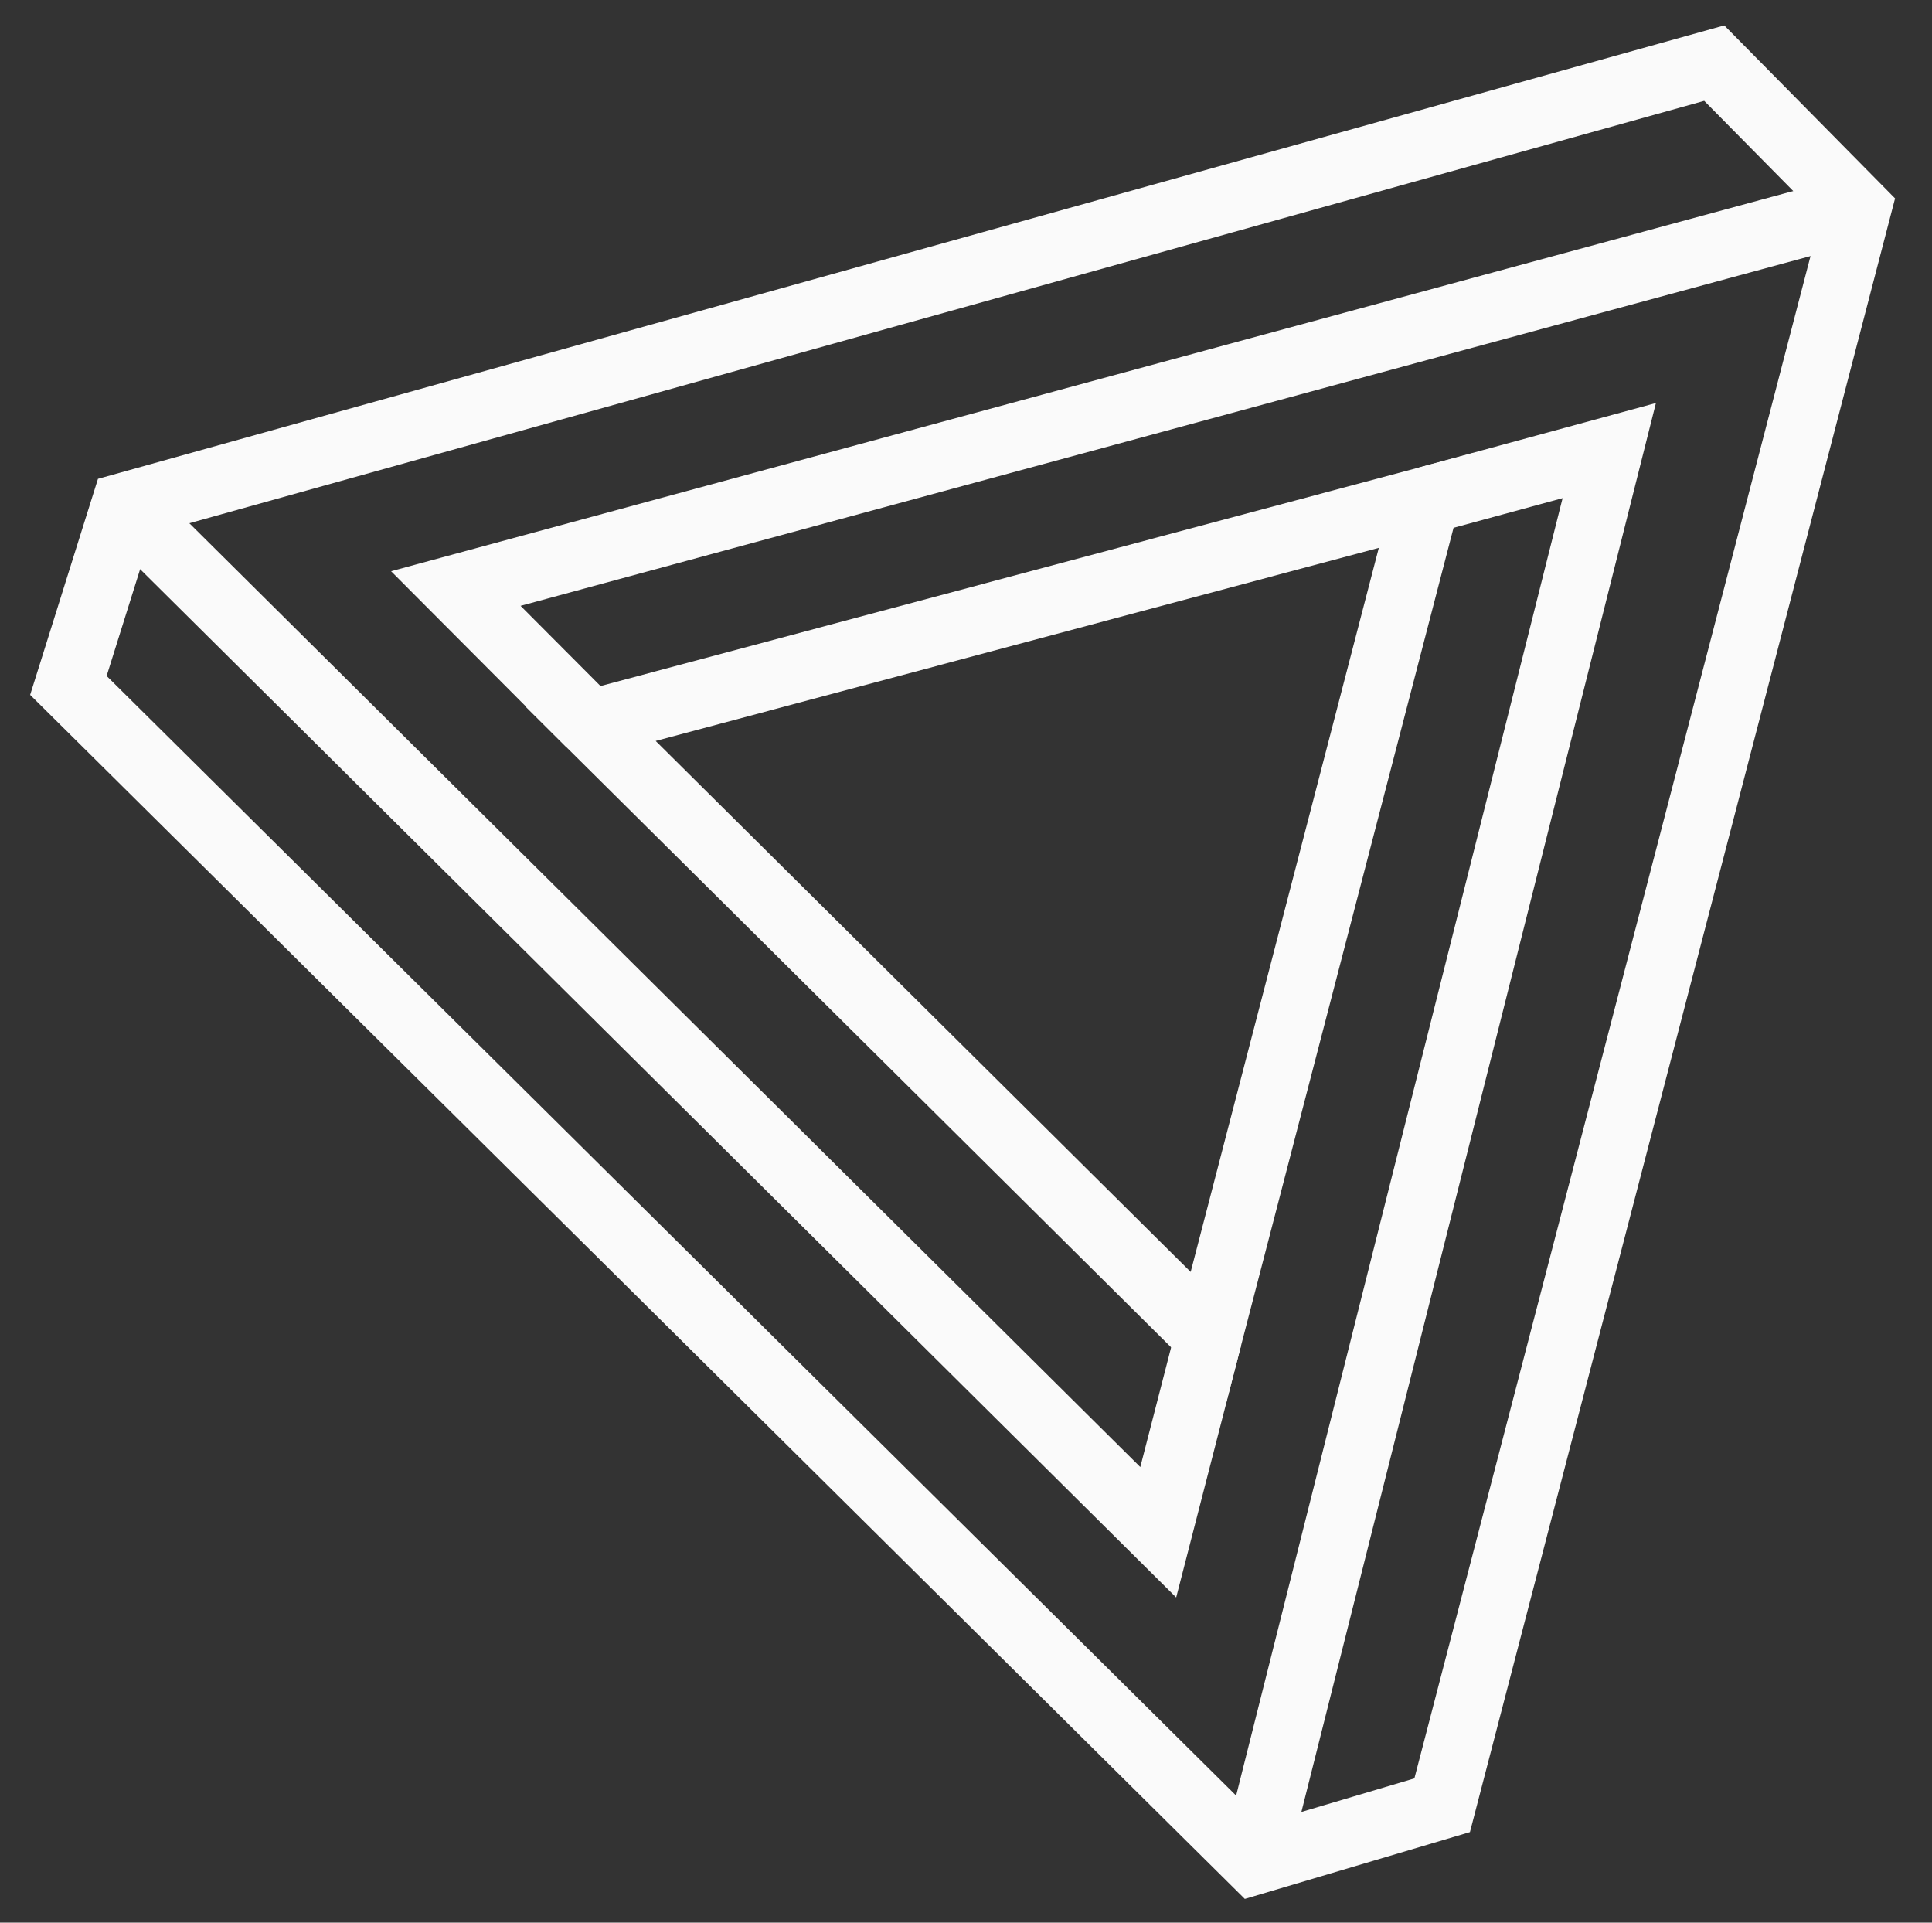 <svg width="201" height="200" viewBox="0 0 201 200" fill="none" xmlns="http://www.w3.org/2000/svg">
<rect x="0" y="0" width="201" height="200" fill="#333333" stroke="none"/>
<path d="M12.962 52.672L178.346 6.565L193.269 21.68L150.039 187.786L130.5 193.588L7.115 71.298L12.962 52.672Z" stroke="#FAFAFA" stroke-width="7" stroke-miterlimit="10"/>
<path d="M125.731 139.084L61.423 75.267L148.346 52.061L125.731 139.084Z" stroke="#FAFAFA" stroke-width="7" stroke-miterlimit="10"/>
<path d="M12.961 52.672L120.5 159.389L125.731 139.084" stroke="#FAFAFA" stroke-width="7" stroke-miterlimit="10"/>
<path d="M130.5 193.588L167.423 46.87L148.346 52.061" stroke="#FAFAFA" stroke-width="7" stroke-miterlimit="10"/>
<path d="M193.269 21.679L47.423 61.221L61.423 75.267" stroke="#FAFAFA" stroke-width="7" stroke-miterlimit="10"/>
</svg>
